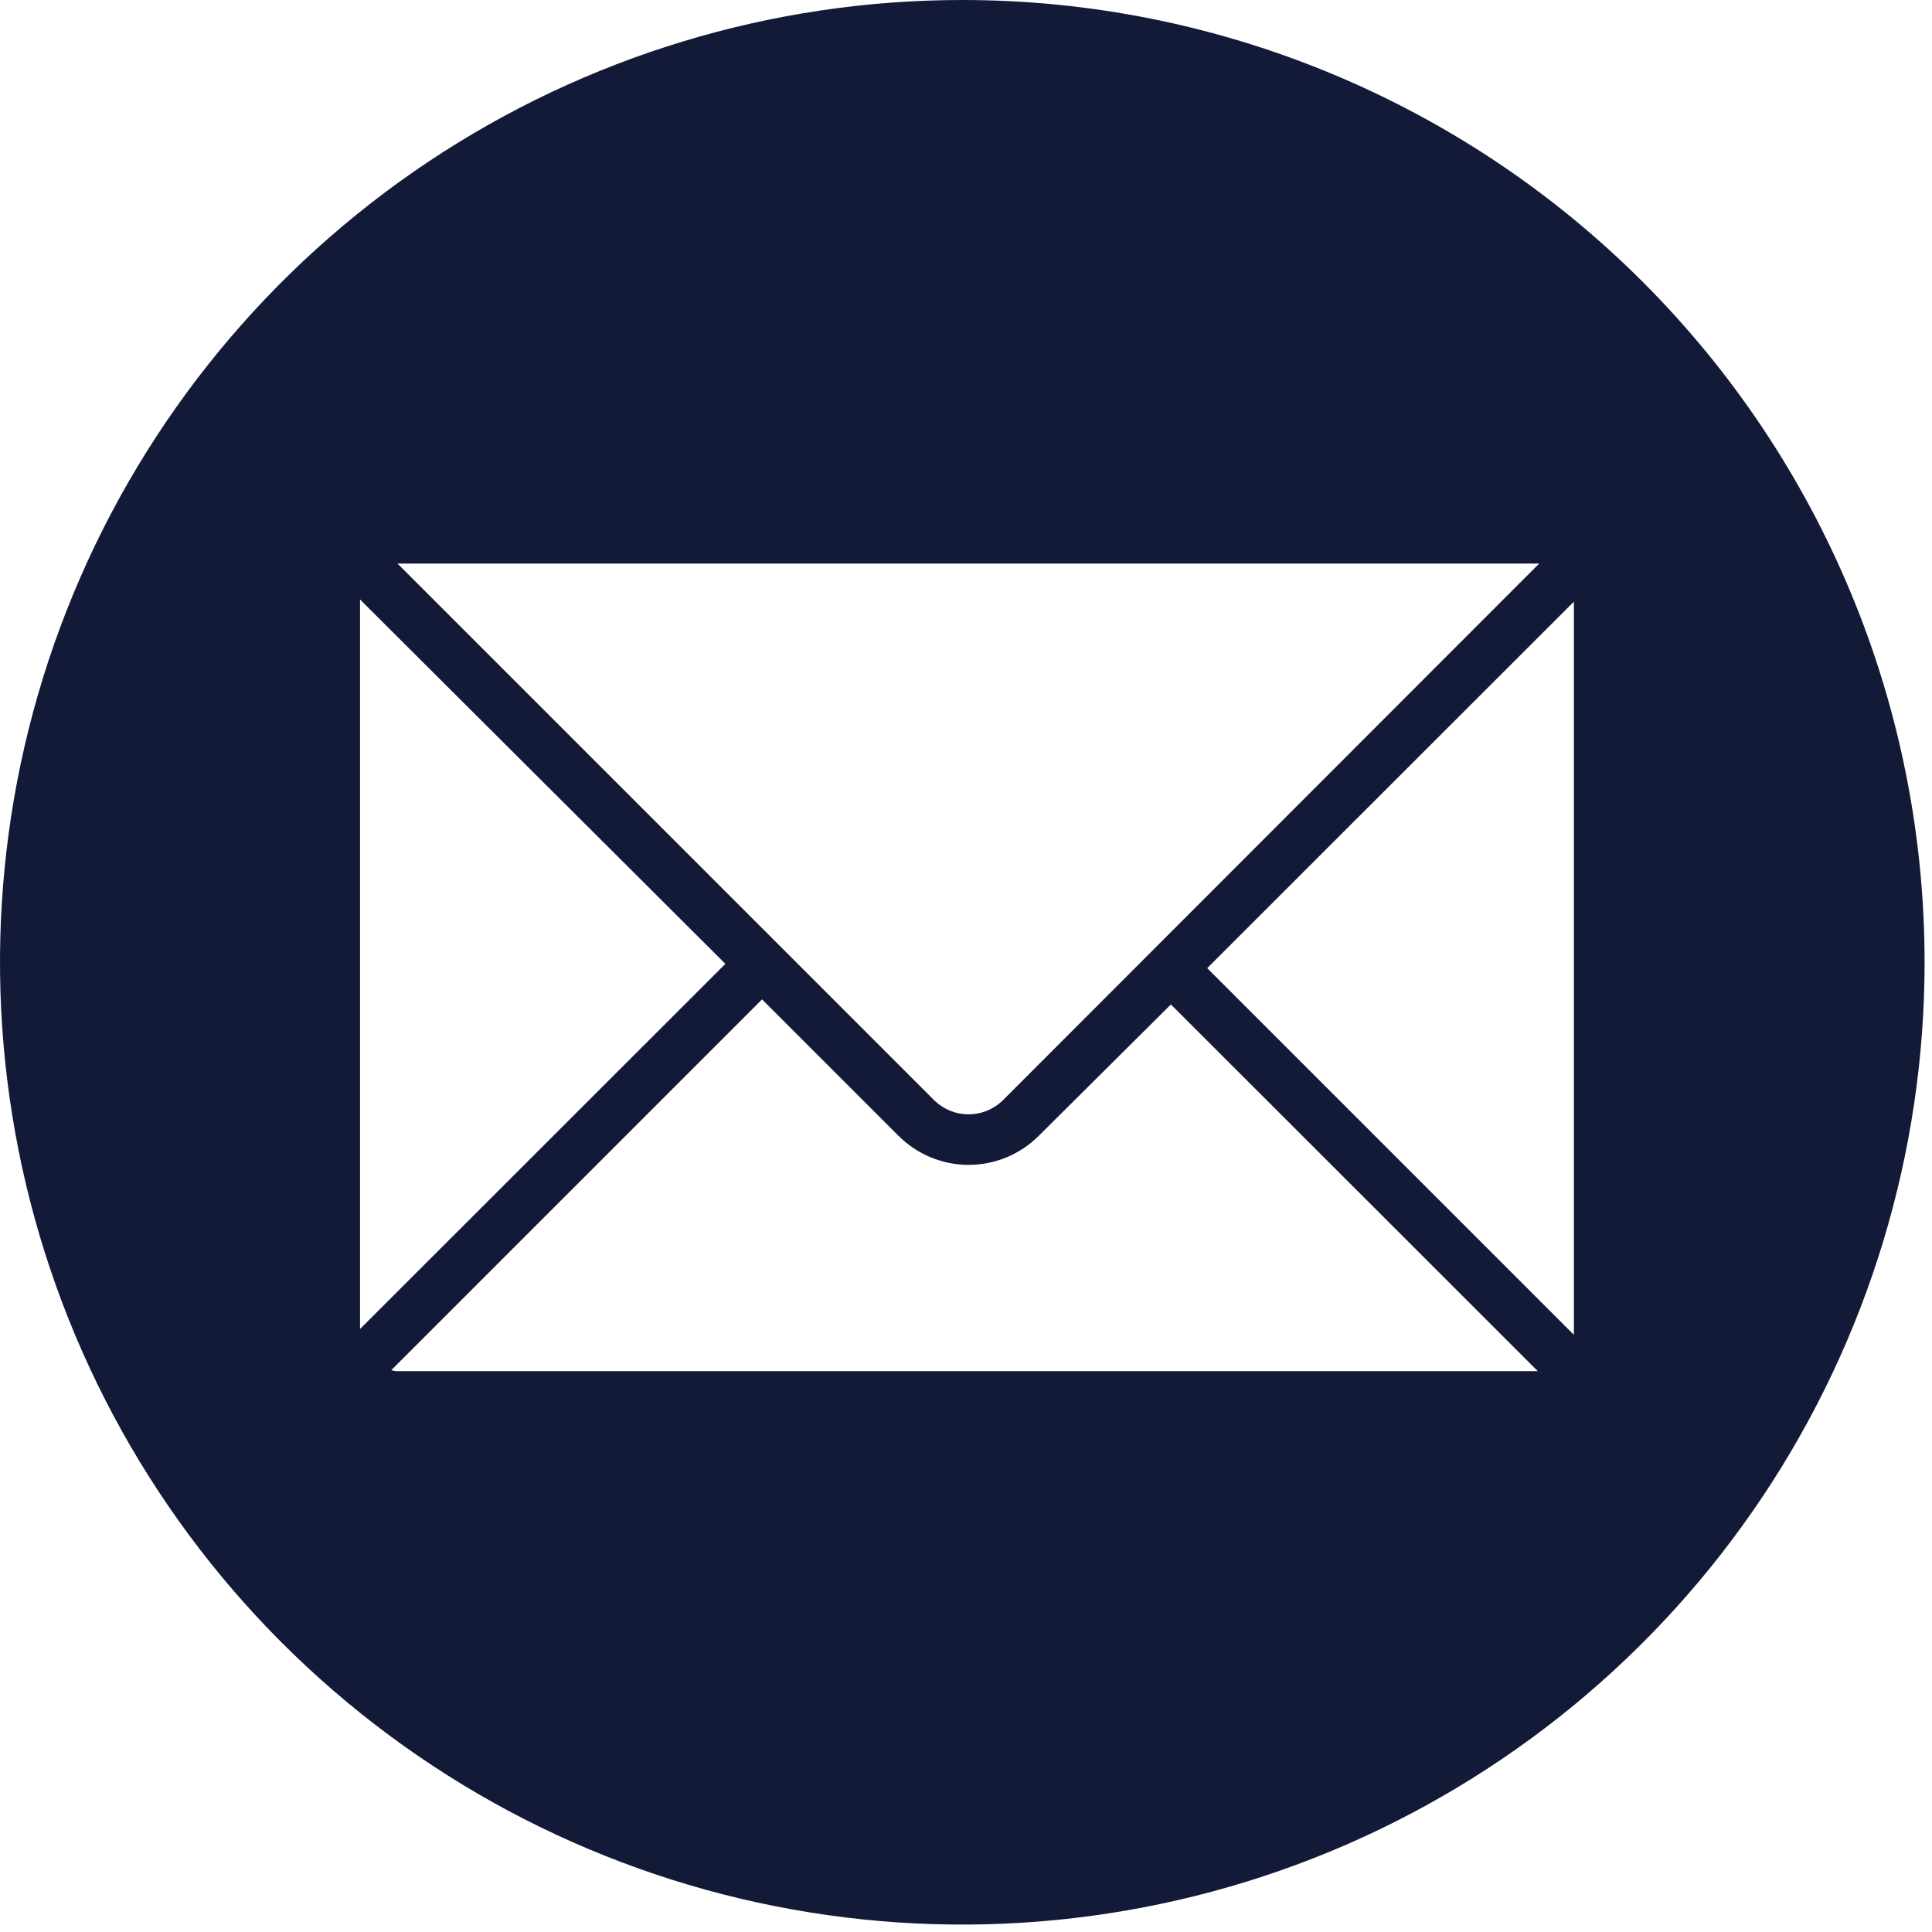 <?xml version="1.0" encoding="UTF-8"?> <svg xmlns="http://www.w3.org/2000/svg" width="99" height="99" viewBox="0 0 99 99" fill="none"> <g clip-path="url(#clip0)"> <path d="M49.31 0C39.557 0 30.024 2.892 21.915 8.31C13.806 13.729 7.486 21.43 3.754 30.44C0.021 39.45 -0.955 49.365 0.948 58.93C2.85 68.495 7.546 77.281 14.443 84.177C21.339 91.074 30.125 95.77 39.69 97.672C49.255 99.575 59.17 98.599 68.18 94.867C77.19 91.134 84.891 84.814 90.31 76.705C95.728 68.596 98.62 59.063 98.62 49.31C98.62 36.232 93.425 23.69 84.177 14.443C74.93 5.195 62.388 0 49.31 0V0ZM78.81 28.88H78.87L51.36 56.41C50.893 56.854 50.274 57.101 49.63 57.101C48.986 57.101 48.367 56.854 47.9 56.41L20.37 28.88H78.81ZM18.45 30.72L37.17 49.39L18.45 68.1V30.72ZM20.29 70.26C20.209 70.248 20.129 70.232 20.05 70.21L39.05 51.21L46.05 58.21C47.002 59.158 48.291 59.691 49.635 59.691C50.979 59.691 52.268 59.158 53.22 58.21L60 51.47L78.8 70.26H20.29ZM80.65 68.4L61.86 49.61L80.65 30.83V68.4Z" fill="#131A38"></path> </g> <defs> <clipPath id="clip0"> <rect width="98.62" height="98.62" fill="white"></rect> </clipPath> </defs> </svg> 